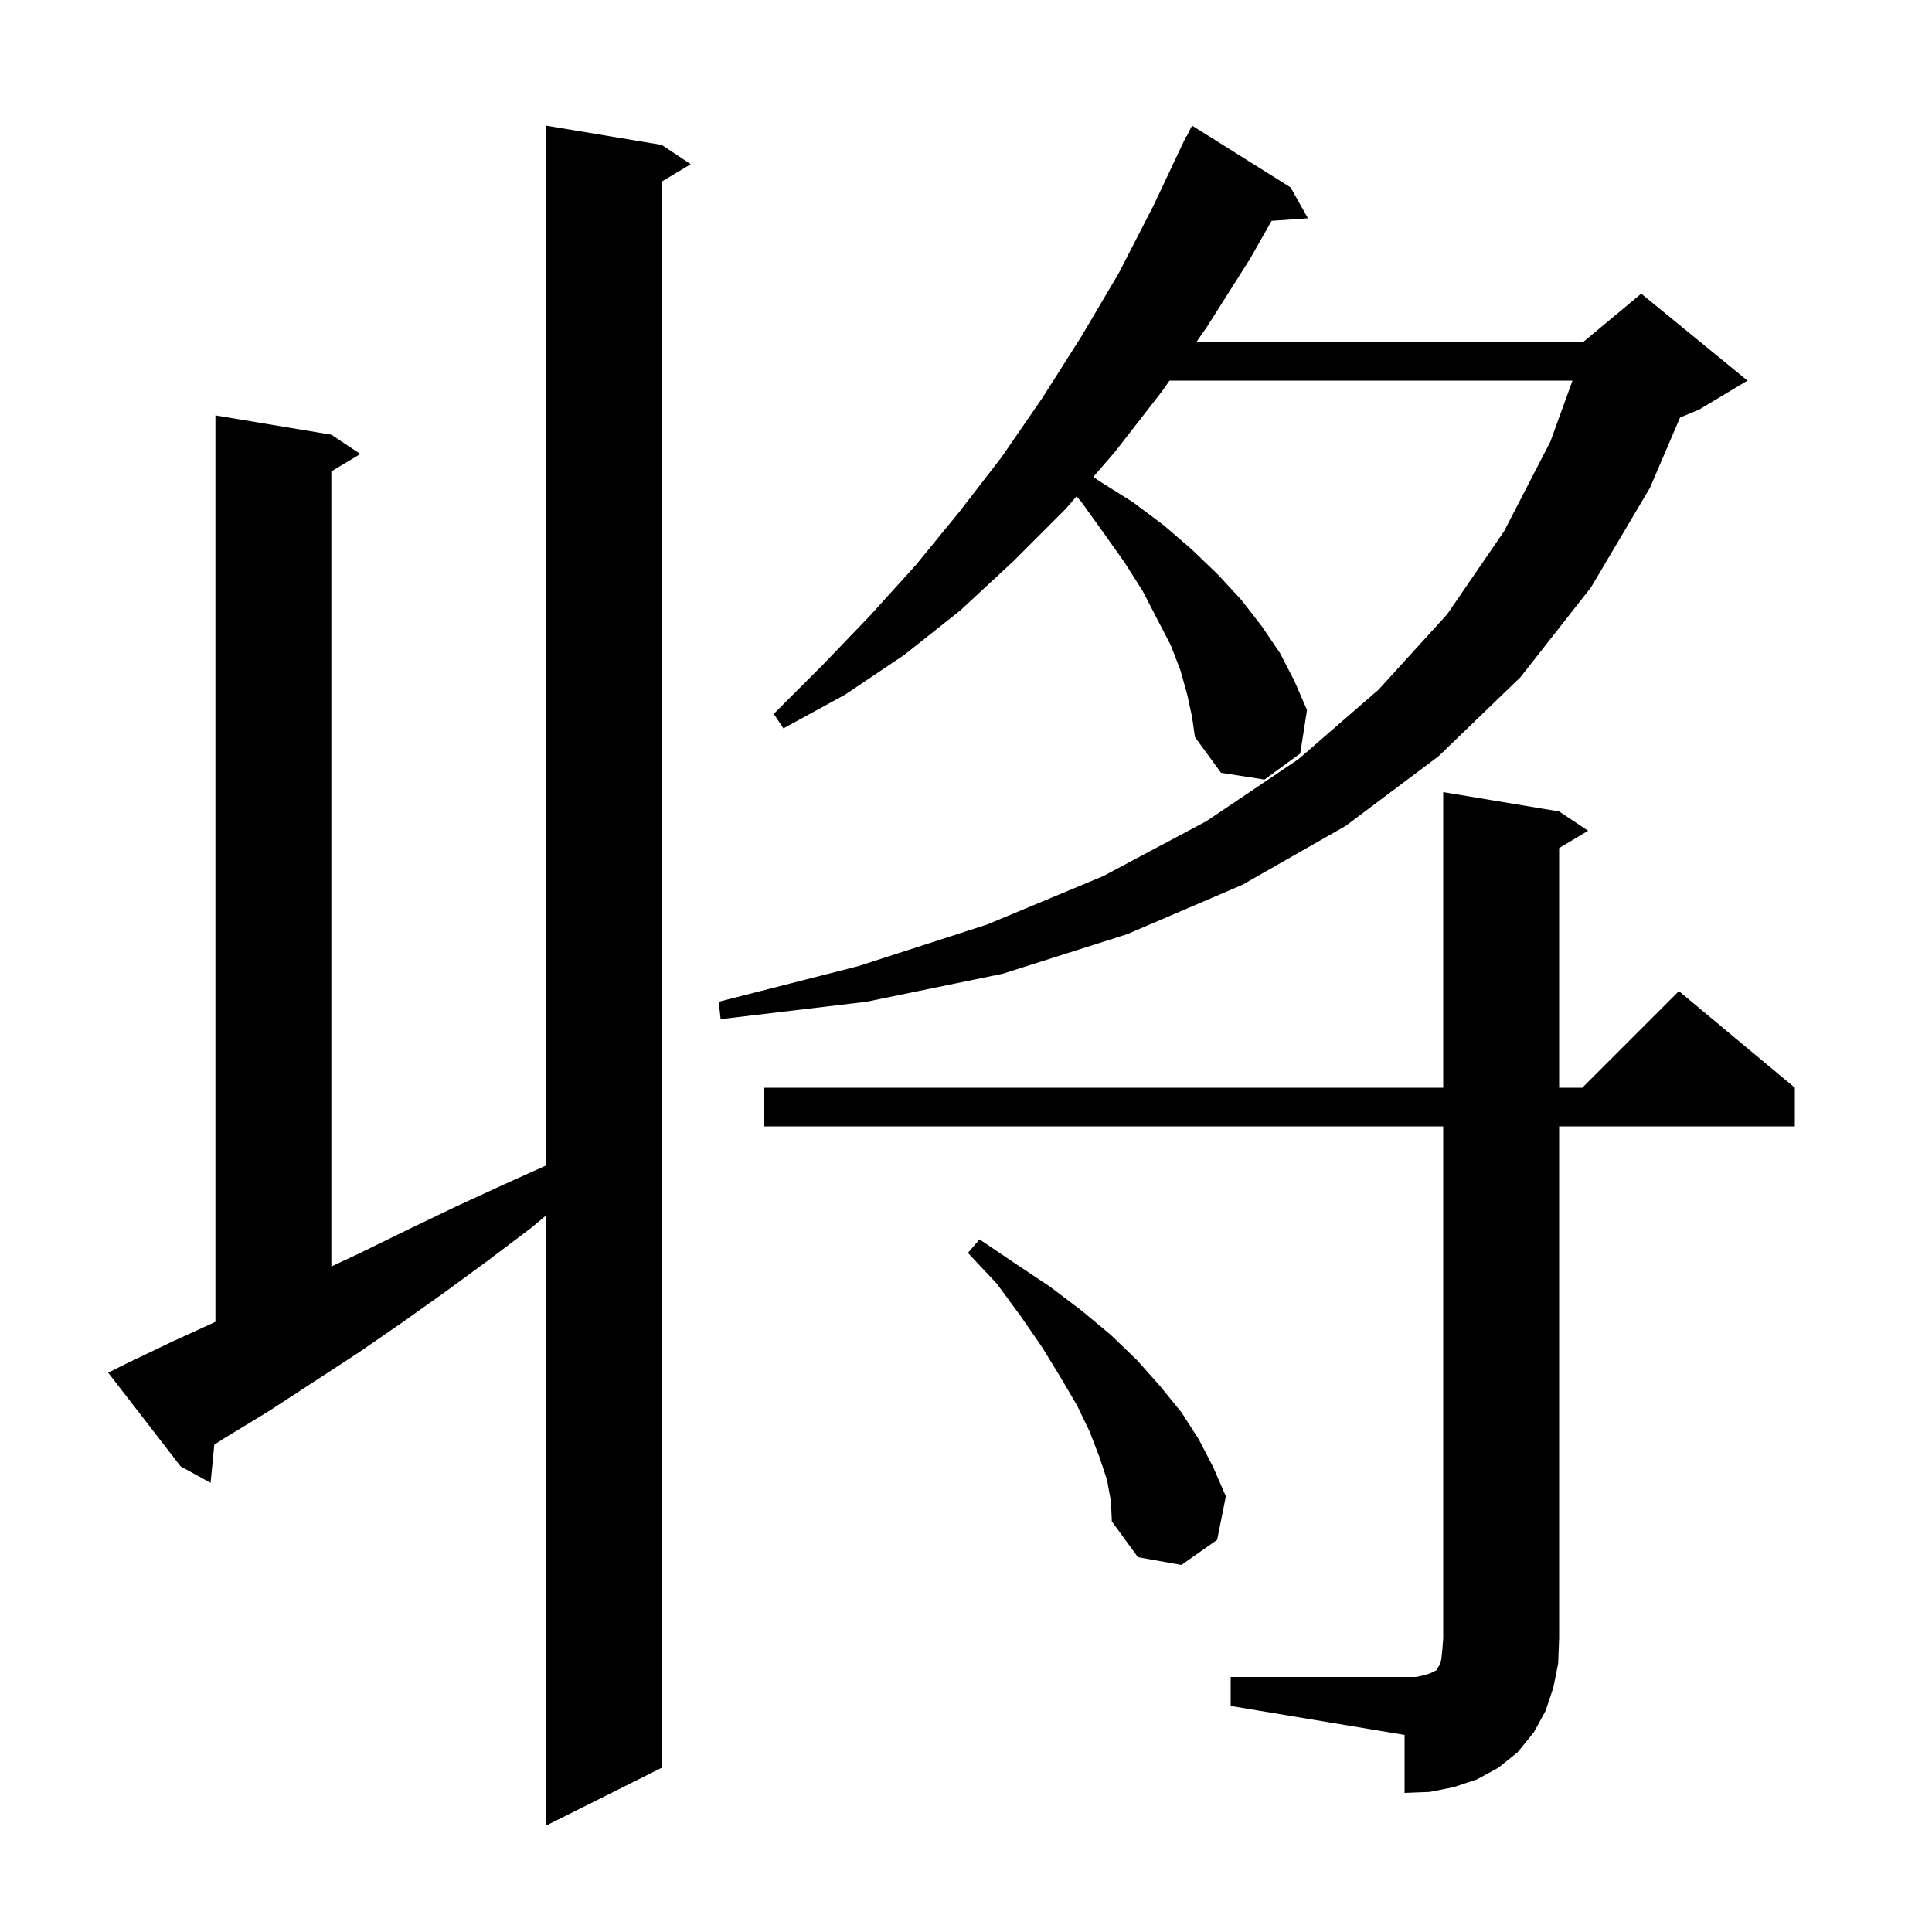 <svg xmlns="http://www.w3.org/2000/svg" xmlns:xlink="http://www.w3.org/1999/xlink" version="1.1" baseProfile="full" viewBox="0 0 200 200" width="200" height="200"><g fill="currentColor"><path d="M 13.0 141.2 L 17.8 138.9 L 22.3 136.838 L 22.3 43.0 L 34.3 45.0 L 37.3 47.0 L 34.3 48.8 L 34.3 131.108 L 37.3 129.7 L 42.2 127.3 L 47.2 124.9 L 52.2 122.6 L 56.5 120.661 L 56.5 13.0 L 68.5 15.0 L 71.5 17.0 L 68.5 18.8 L 68.5 183.0 L 56.5 189.0 L 56.5 125.844 L 55.0 127.1 L 50.5 130.5 L 46.0 133.8 L 41.5 137.0 L 37.0 140.1 L 27.8 146.1 L 23.2 148.9 L 22.184 149.555 L 21.8 153.5 L 18.7 151.8 L 11.2 142.1 Z M 127.4 173.6 L 146.6 173.6 L 147.5 173.4 L 148.1 173.2 L 148.7 172.9 L 148.8 172.7 L 149.0 172.4 L 149.2 171.8 L 149.3 170.9 L 149.4 169.6 L 149.4 116.6 L 79.1 116.6 L 79.1 112.6 L 149.4 112.6 L 149.4 82.0 L 161.4 84.0 L 164.4 86.0 L 161.4 87.8 L 161.4 112.6 L 163.8 112.6 L 173.8 102.6 L 185.8 112.6 L 185.8 116.6 L 161.4 116.6 L 161.4 169.6 L 161.3 172.2 L 160.8 174.7 L 160.0 177.1 L 158.8 179.3 L 157.1 181.4 L 155.1 183.0 L 152.9 184.2 L 150.5 185.0 L 148.0 185.5 L 145.4 185.6 L 145.4 179.6 L 127.4 176.6 Z M 114.6 153.2 L 113.8 150.8 L 112.8 148.2 L 111.5 145.5 L 109.8 142.6 L 107.9 139.5 L 105.7 136.3 L 103.2 132.9 L 100.2 129.7 L 101.4 128.3 L 105.1 130.8 L 108.7 133.2 L 112.0 135.7 L 115.0 138.2 L 117.7 140.8 L 120.1 143.5 L 122.3 146.2 L 124.1 149.0 L 125.6 151.9 L 126.9 154.9 L 126.0 159.4 L 122.3 162.0 L 117.8 161.2 L 115.1 157.5 L 115.0 155.4 Z M 122.9 71.9 L 122.2 69.4 L 121.2 66.8 L 119.8 64.1 L 118.3 61.2 L 116.4 58.2 L 114.2 55.1 L 111.9 51.9 L 111.435 51.387 L 110.3 52.7 L 104.9 58.1 L 99.4 63.2 L 93.6 67.8 L 87.5 71.9 L 81.1 75.4 L 80.1 73.9 L 85.1 68.9 L 90.0 63.8 L 94.8 58.5 L 99.3 53.0 L 103.7 47.3 L 107.9 41.2 L 111.9 34.9 L 115.8 28.3 L 119.4 21.3 L 122.8 14.1 L 122.84 14.12 L 123.4 13.0 L 133.6 19.4 L 135.4 22.6 L 131.636 22.86 L 129.4 26.8 L 124.9 33.9 L 123.855 35.4 L 163.9 35.4 L 169.9 30.4 L 180.9 39.4 L 175.9 42.4 L 173.917 43.226 L 170.8 50.5 L 164.7 60.8 L 157.4 70.1 L 148.9 78.3 L 139.3 85.5 L 128.6 91.6 L 116.7 96.7 L 103.8 100.8 L 89.7 103.7 L 74.6 105.5 L 74.4 103.7 L 88.9 100.0 L 102.2 95.7 L 114.2 90.7 L 124.9 85.0 L 134.4 78.6 L 142.7 71.4 L 149.8 63.6 L 155.7 55.0 L 160.5 45.7 L 162.785 39.4 L 121.067 39.4 L 120.3 40.5 L 115.4 46.8 L 113.179 49.369 L 113.8 49.8 L 117.3 52.0 L 120.5 54.4 L 123.4 56.9 L 126.1 59.5 L 128.5 62.1 L 130.6 64.8 L 132.5 67.6 L 134.0 70.5 L 135.3 73.5 L 134.6 78.0 L 130.9 80.7 L 126.4 80.0 L 123.7 76.3 L 123.4 74.2 Z "/></g></svg>